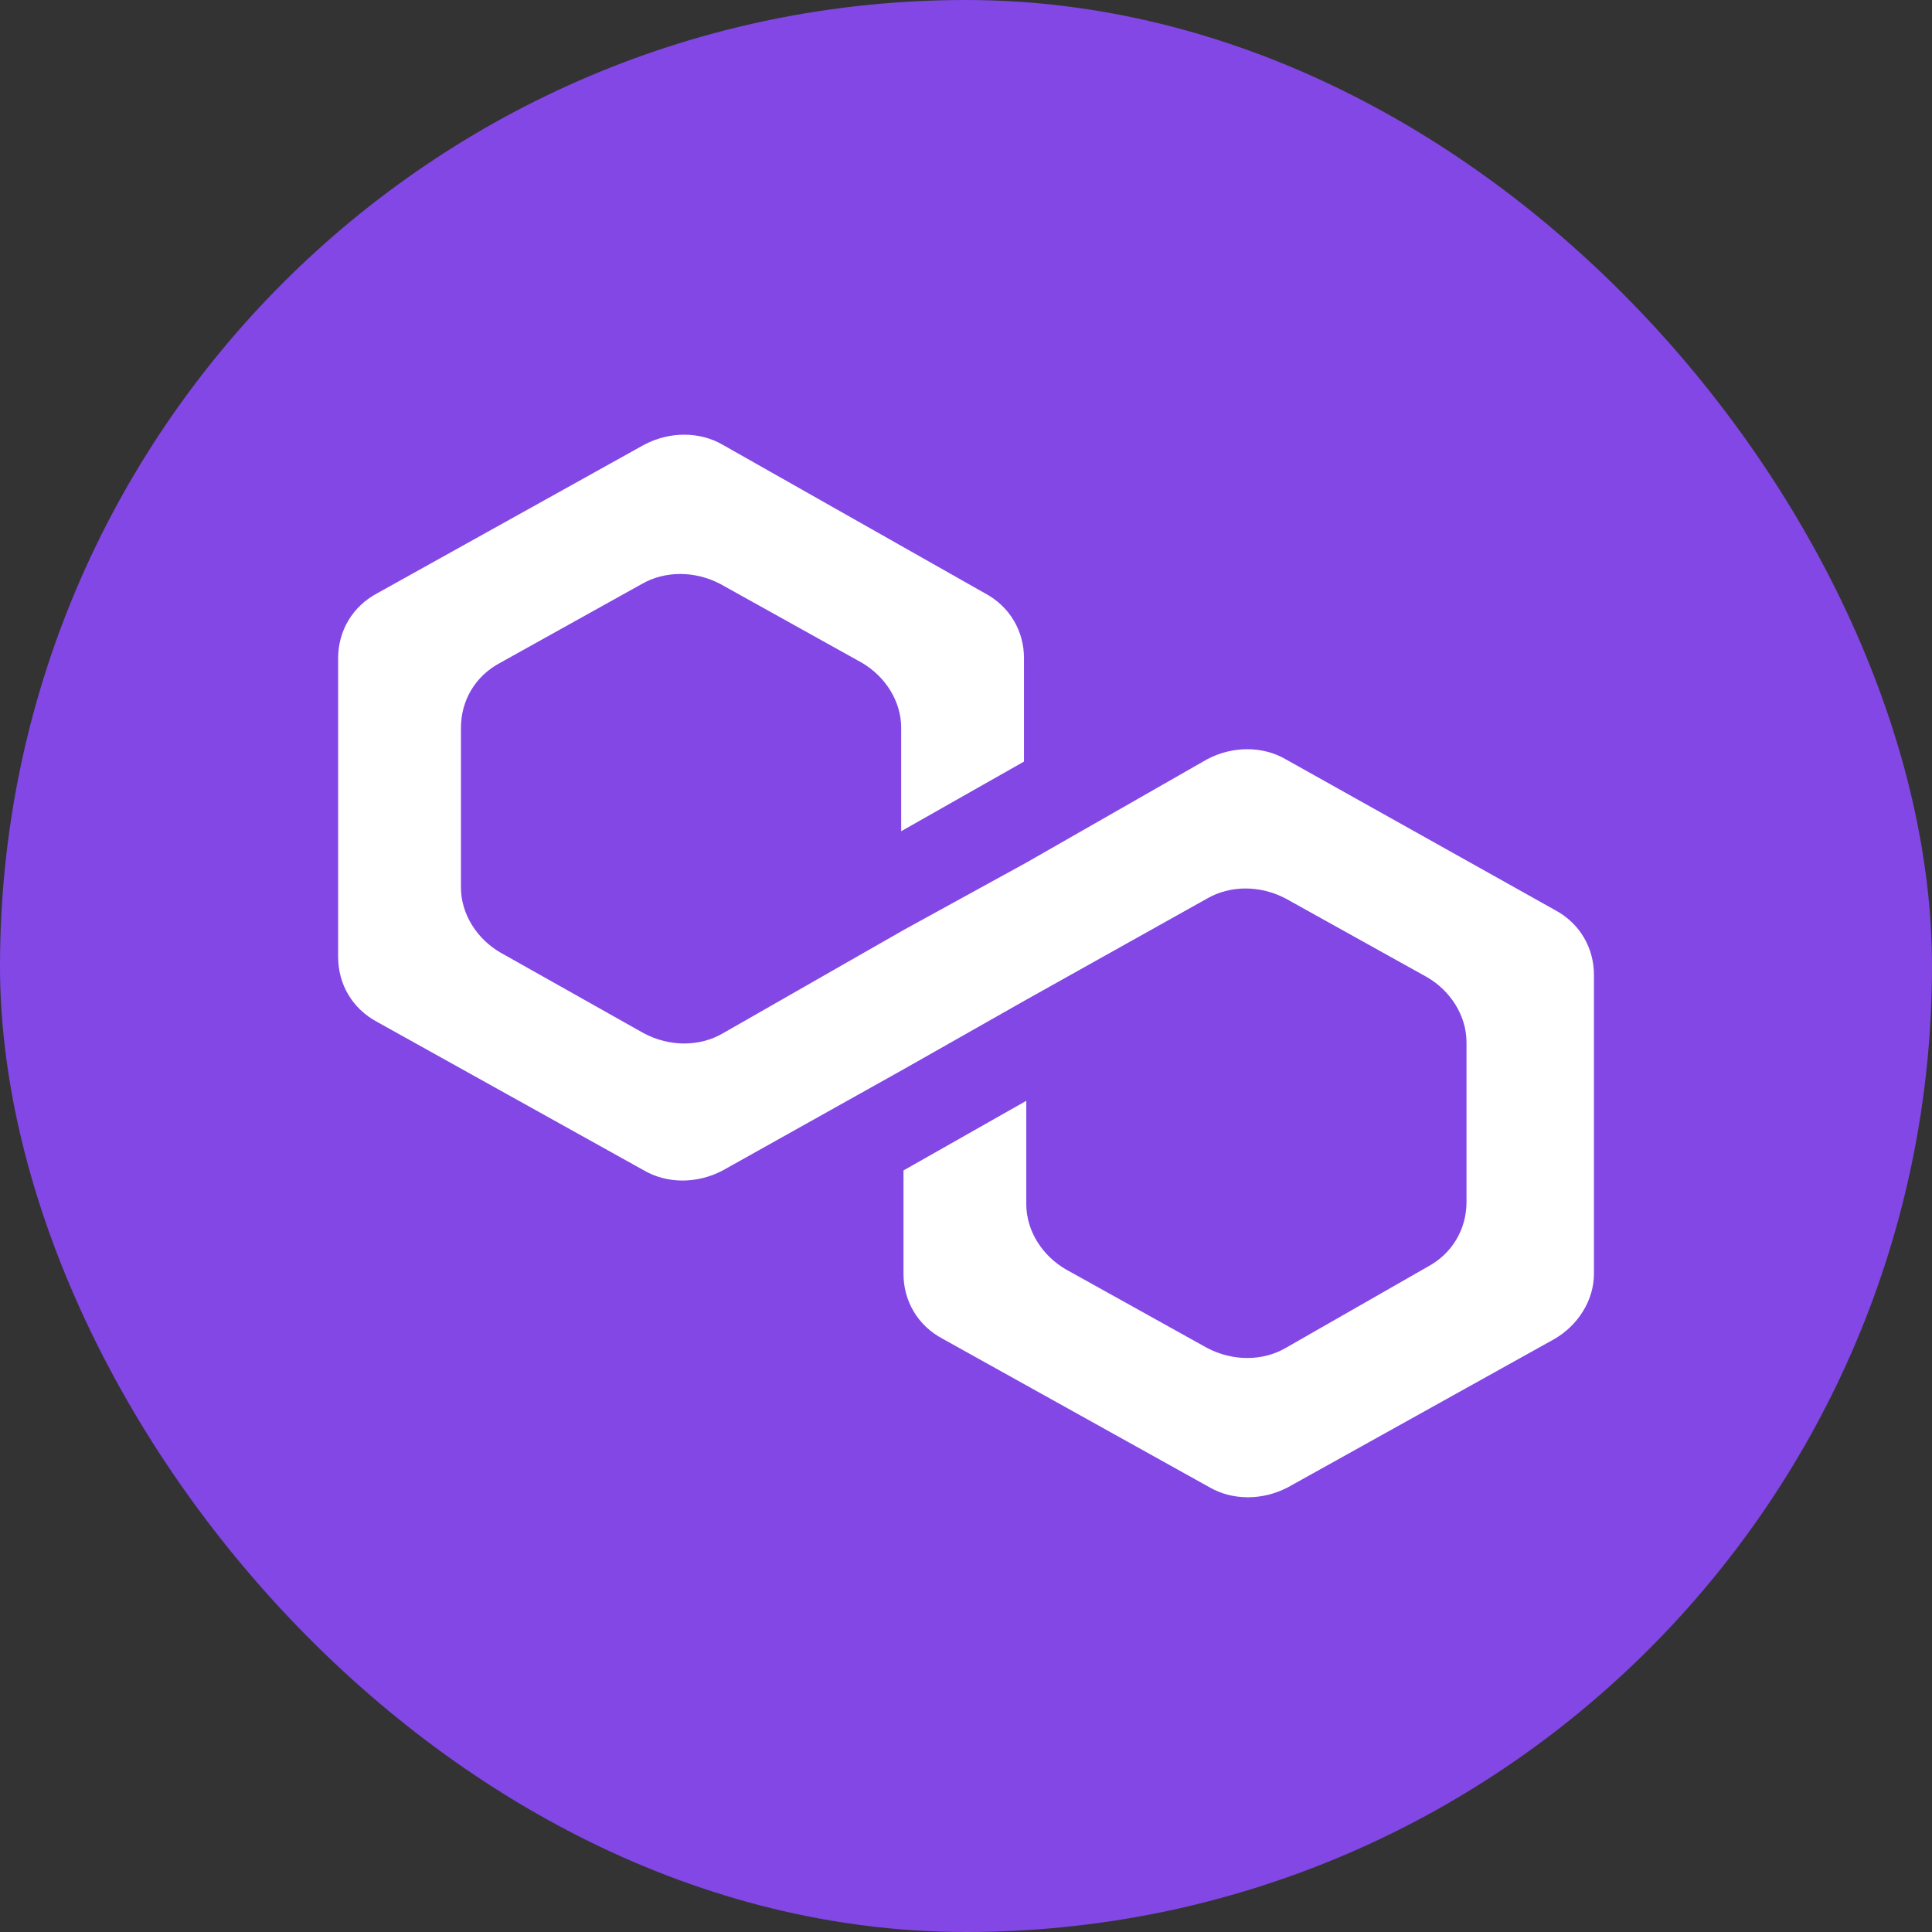 <svg viewBox="0 0 48 48" fill="none" xmlns="http://www.w3.org/2000/svg">
<rect x="0" y="0" width="48" height="48" fill="#333333" stroke="none"/>
<rect width="48" height="48" rx="24" fill="#8247E5"/>
<path d="M31.945 18.865C31.37 18.53 30.621 18.53 29.988 18.865L25.498 21.432L22.447 23.107L17.957 25.674C17.381 26.009 16.633 26.009 16 25.674L12.431 23.665C11.855 23.33 11.452 22.716 11.452 22.046V18.084C11.452 17.414 11.798 16.8 12.431 16.465L15.942 14.511C16.518 14.177 17.266 14.177 17.9 14.511L21.411 16.465C21.987 16.8 22.39 17.414 22.39 18.084V20.651L25.441 18.921V16.353C25.441 15.684 25.095 15.07 24.462 14.735L17.957 11.051C17.381 10.716 16.633 10.716 16 11.051L9.38 14.735C8.747 15.07 8.401 15.684 8.401 16.353V23.776C8.401 24.446 8.747 25.06 9.38 25.395L16 29.079C16.576 29.414 17.324 29.414 17.957 29.079L22.447 26.567L25.498 24.837L29.988 22.325C30.564 21.991 31.312 21.991 31.945 22.325L35.457 24.279C36.032 24.614 36.435 25.228 36.435 25.898V29.86C36.435 30.53 36.09 31.144 35.457 31.479L31.945 33.488C31.37 33.823 30.621 33.823 29.988 33.488L26.477 31.535C25.901 31.2 25.498 30.586 25.498 29.916V27.349L22.447 29.079V31.646C22.447 32.316 22.793 32.93 23.426 33.265L30.046 36.949C30.621 37.283 31.37 37.283 32.003 36.949L38.623 33.265C39.198 32.93 39.601 32.316 39.601 31.646V24.223C39.601 23.553 39.256 22.939 38.623 22.604L31.945 18.865Z" fill="white"/>
</svg>
